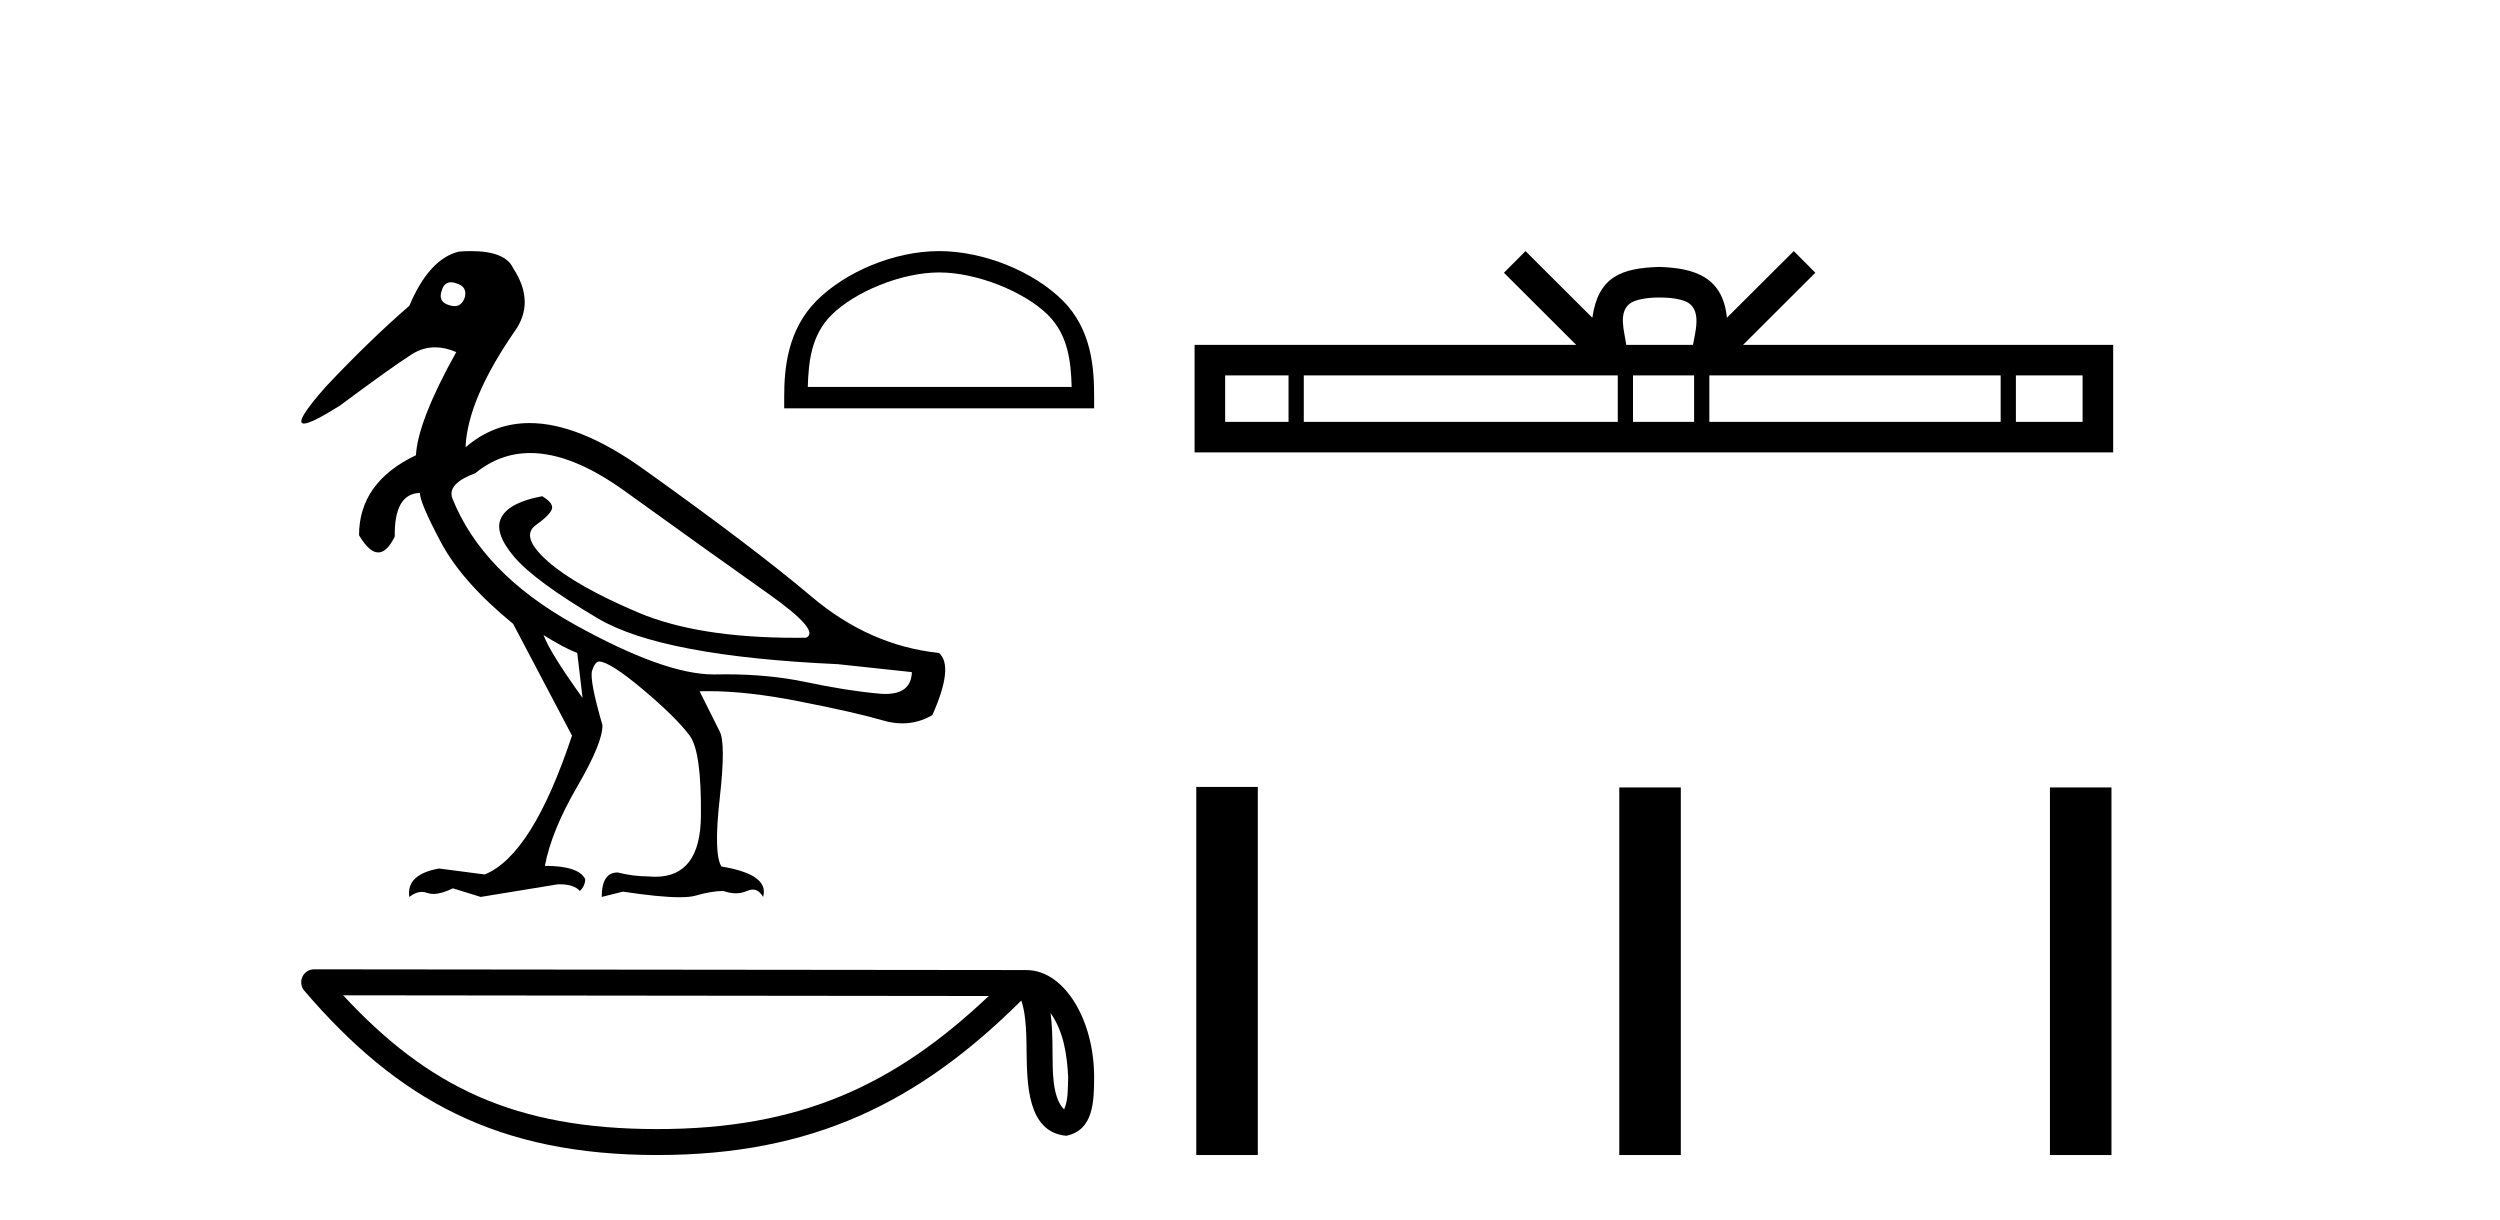 <?xml version='1.0' encoding='UTF-8' standalone='yes'?><svg xmlns='http://www.w3.org/2000/svg' xmlns:xlink='http://www.w3.org/1999/xlink' width='84.0' height='41.0' ><path d='M 15.152 9.484 C 15.205 9.484 15.265 9.496 15.33 9.519 C 15.582 9.593 15.679 9.749 15.619 9.986 C 15.553 10.186 15.436 10.286 15.269 10.286 C 15.214 10.286 15.153 10.275 15.086 10.252 C 14.834 10.178 14.753 10.015 14.842 9.764 C 14.896 9.577 15 9.484 15.152 9.484 ZM 17.816 15.222 C 18.75 15.222 19.806 15.647 20.985 16.495 C 23.021 17.962 24.632 19.113 25.817 19.95 C 27.002 20.787 27.424 21.28 27.084 21.428 C 26.971 21.429 26.86 21.43 26.75 21.43 C 24.551 21.43 22.785 21.148 21.451 20.584 C 20.052 19.991 19.037 19.417 18.408 18.862 C 17.778 18.306 17.645 17.899 18.008 17.64 C 18.371 17.38 18.552 17.184 18.552 17.051 C 18.552 16.932 18.441 16.807 18.219 16.673 C 17.493 16.807 17.038 17.04 16.852 17.373 C 16.667 17.706 16.804 18.147 17.263 18.695 C 17.723 19.243 18.667 19.939 20.096 20.783 C 21.526 21.628 24.21 22.139 28.15 22.316 L 30.638 22.583 C 30.625 23.072 30.329 23.316 29.751 23.316 C 29.681 23.316 29.606 23.312 29.528 23.305 C 28.802 23.239 27.983 23.109 27.073 22.916 C 26.256 22.744 25.359 22.657 24.381 22.657 C 24.269 22.657 24.155 22.659 24.04 22.661 C 24.019 22.661 23.997 22.661 23.976 22.661 C 22.869 22.661 21.305 22.098 19.285 20.972 C 17.226 19.824 15.864 18.414 15.197 16.74 C 15.079 16.414 15.338 16.133 15.975 15.896 C 16.524 15.447 17.137 15.222 17.816 15.222 ZM 18.263 21.339 C 18.737 21.635 19.115 21.835 19.396 21.939 L 19.574 23.45 C 18.848 22.442 18.411 21.739 18.263 21.339 ZM 15.827 8.437 C 15.699 8.437 15.563 8.442 15.419 8.453 C 14.753 8.616 14.197 9.223 13.753 10.275 C 12.864 11.045 11.931 11.948 10.954 12.985 C 10.219 13.815 9.973 14.231 10.213 14.231 C 10.38 14.231 10.783 14.03 11.42 13.629 C 12.576 12.77 13.379 12.196 13.831 11.908 C 14.079 11.749 14.342 11.67 14.619 11.67 C 14.846 11.67 15.083 11.723 15.33 11.83 C 14.471 13.37 14.02 14.525 13.975 15.296 C 12.701 15.903 12.064 16.799 12.064 17.984 C 12.291 18.369 12.506 18.562 12.71 18.562 C 12.905 18.562 13.09 18.384 13.264 18.028 C 13.249 17.066 13.531 16.577 14.109 16.562 C 14.109 16.784 14.346 17.34 14.819 18.228 C 15.293 19.117 16.101 20.028 17.241 20.961 L 19.219 24.716 C 18.33 27.397 17.352 28.952 16.286 29.382 L 14.753 29.182 C 14.012 29.315 13.679 29.633 13.753 30.137 C 13.896 30.025 14.036 29.969 14.175 29.969 C 14.239 29.969 14.302 29.981 14.364 30.004 C 14.423 30.026 14.489 30.036 14.563 30.036 C 14.739 30.036 14.958 29.974 15.219 29.848 L 16.153 30.137 L 18.73 29.715 C 18.759 29.714 18.788 29.713 18.816 29.713 C 19.127 29.713 19.349 29.788 19.485 29.937 C 19.604 29.819 19.663 29.685 19.663 29.537 C 19.515 29.241 19.063 29.093 18.308 29.093 C 18.456 28.308 18.819 27.419 19.396 26.427 C 19.974 25.434 20.255 24.746 20.241 24.36 C 19.944 23.338 19.83 22.728 19.896 22.528 C 19.963 22.328 20.041 22.228 20.129 22.228 C 20.366 22.228 20.855 22.539 21.596 23.161 C 22.336 23.783 22.862 24.301 23.173 24.716 C 23.44 25.071 23.566 25.975 23.551 27.427 C 23.537 28.781 23.027 29.459 22.019 29.459 C 21.947 29.459 21.873 29.455 21.796 29.448 C 21.455 29.448 21.107 29.404 20.752 29.315 C 20.396 29.315 20.218 29.589 20.218 30.137 L 20.929 29.959 C 21.757 30.084 22.391 30.147 22.831 30.147 C 23.068 30.147 23.249 30.129 23.373 30.093 C 23.729 29.989 24.04 29.937 24.306 29.937 C 24.455 29.989 24.594 30.015 24.726 30.015 C 24.857 30.015 24.98 29.989 25.095 29.937 C 25.165 29.906 25.23 29.89 25.291 29.89 C 25.431 29.89 25.547 29.972 25.639 30.137 C 25.788 29.633 25.321 29.293 24.24 29.115 C 24.062 28.834 24.043 28.067 24.184 26.816 C 24.325 25.564 24.321 24.812 24.173 24.56 L 23.507 23.227 C 23.605 23.224 23.705 23.223 23.807 23.223 C 24.675 23.223 25.682 23.335 26.828 23.561 C 28.109 23.812 29.054 24.027 29.661 24.205 C 29.889 24.272 30.109 24.305 30.322 24.305 C 30.677 24.305 31.012 24.212 31.327 24.027 C 31.816 22.931 31.89 22.235 31.549 21.939 C 29.994 21.776 28.568 21.146 27.272 20.05 C 25.976 18.954 24.088 17.521 21.607 15.751 C 20.171 14.727 18.9 14.215 17.795 14.215 C 16.989 14.215 16.272 14.486 15.642 15.029 C 15.686 13.963 16.234 12.667 17.286 11.141 C 17.76 10.489 17.745 9.778 17.241 9.008 C 17.063 8.627 16.592 8.437 15.827 8.437 Z' style='fill:#000000;stroke:none' /><path d='M 31.556 9.154 C 32.837 9.154 34.44 9.812 35.216 10.587 C 35.895 11.266 35.983 12.166 36.008 13.002 L 27.142 13.002 C 27.166 12.166 27.255 11.266 27.934 10.587 C 28.71 9.812 30.275 9.154 31.556 9.154 ZM 31.556 8.437 C 30.037 8.437 28.402 9.139 27.443 10.097 C 26.461 11.08 26.349 12.374 26.349 13.342 L 26.349 13.719 L 36.763 13.719 L 36.763 13.342 C 36.763 12.374 36.689 11.08 35.706 10.097 C 34.748 9.139 33.076 8.437 31.556 8.437 Z' style='fill:#000000;stroke:none' /><path d='M 35.299 34.038 C 35.745 34.67 35.853 35.452 35.891 36.204 C 35.874 36.559 35.901 36.944 35.754 37.278 C 35.337 36.863 35.374 35.905 35.365 35.369 C 35.365 34.84 35.347 34.407 35.299 34.038 ZM 11.53 33.442 L 33.221 33.466 C 30.053 36.469 26.875 37.937 22.086 37.937 C 17.277 37.937 14.367 36.505 11.53 33.442 ZM 10.556 32.569 C 10.386 32.569 10.231 32.668 10.16 32.822 C 10.089 32.977 10.114 33.159 10.225 33.289 C 13.376 36.967 16.721 38.809 22.086 38.809 C 27.308 38.809 30.875 37.039 34.315 33.619 C 34.434 33.947 34.493 34.463 34.493 35.369 C 34.514 36.376 34.506 38.045 35.828 38.162 C 36.758 37.97 36.757 36.977 36.763 36.204 C 36.763 35.253 36.53 34.391 36.142 33.736 C 35.754 33.081 35.179 32.594 34.483 32.594 L 10.557 32.569 C 10.556 32.569 10.556 32.569 10.556 32.569 Z' style='fill:#000000;stroke:none' /><path d='M 55.763 9.996 C 56.264 9.996 56.565 10.081 56.721 10.17 C 57.175 10.46 56.959 11.153 56.885 11.587 L 54.641 11.587 C 54.587 11.144 54.342 10.467 54.806 10.17 C 54.962 10.081 55.263 9.996 55.763 9.996 ZM 43.295 12.614 L 43.295 14.174 L 41.165 14.174 L 41.165 12.614 ZM 54.357 12.614 L 54.357 14.174 L 43.807 14.174 L 43.807 12.614 ZM 56.922 12.614 L 56.922 14.174 L 54.869 14.174 L 54.869 12.614 ZM 67.222 12.614 L 67.222 14.174 L 57.434 14.174 L 57.434 12.614 ZM 69.975 12.614 L 69.975 14.174 L 67.734 14.174 L 67.734 12.614 ZM 51.257 8.437 L 50.532 9.164 L 52.96 11.587 L 40.138 11.587 L 40.138 15.201 L 71.003 15.201 L 71.003 11.587 L 58.567 11.587 L 60.996 9.164 L 60.27 8.437 L 58.024 10.676 C 57.889 9.319 56.959 9.007 55.763 8.969 C 54.486 9.003 53.701 9.292 53.502 10.676 L 51.257 8.437 Z' style='fill:#000000;stroke:none' /><path d='M 40.195 26.441 L 40.195 38.809 L 42.262 38.809 L 42.262 26.441 ZM 54.408 26.458 L 54.408 38.809 L 56.475 38.809 L 56.475 26.458 ZM 68.878 26.458 L 68.878 38.809 L 70.945 38.809 L 70.945 26.458 Z' style='fill:#000000;stroke:none' /></svg>